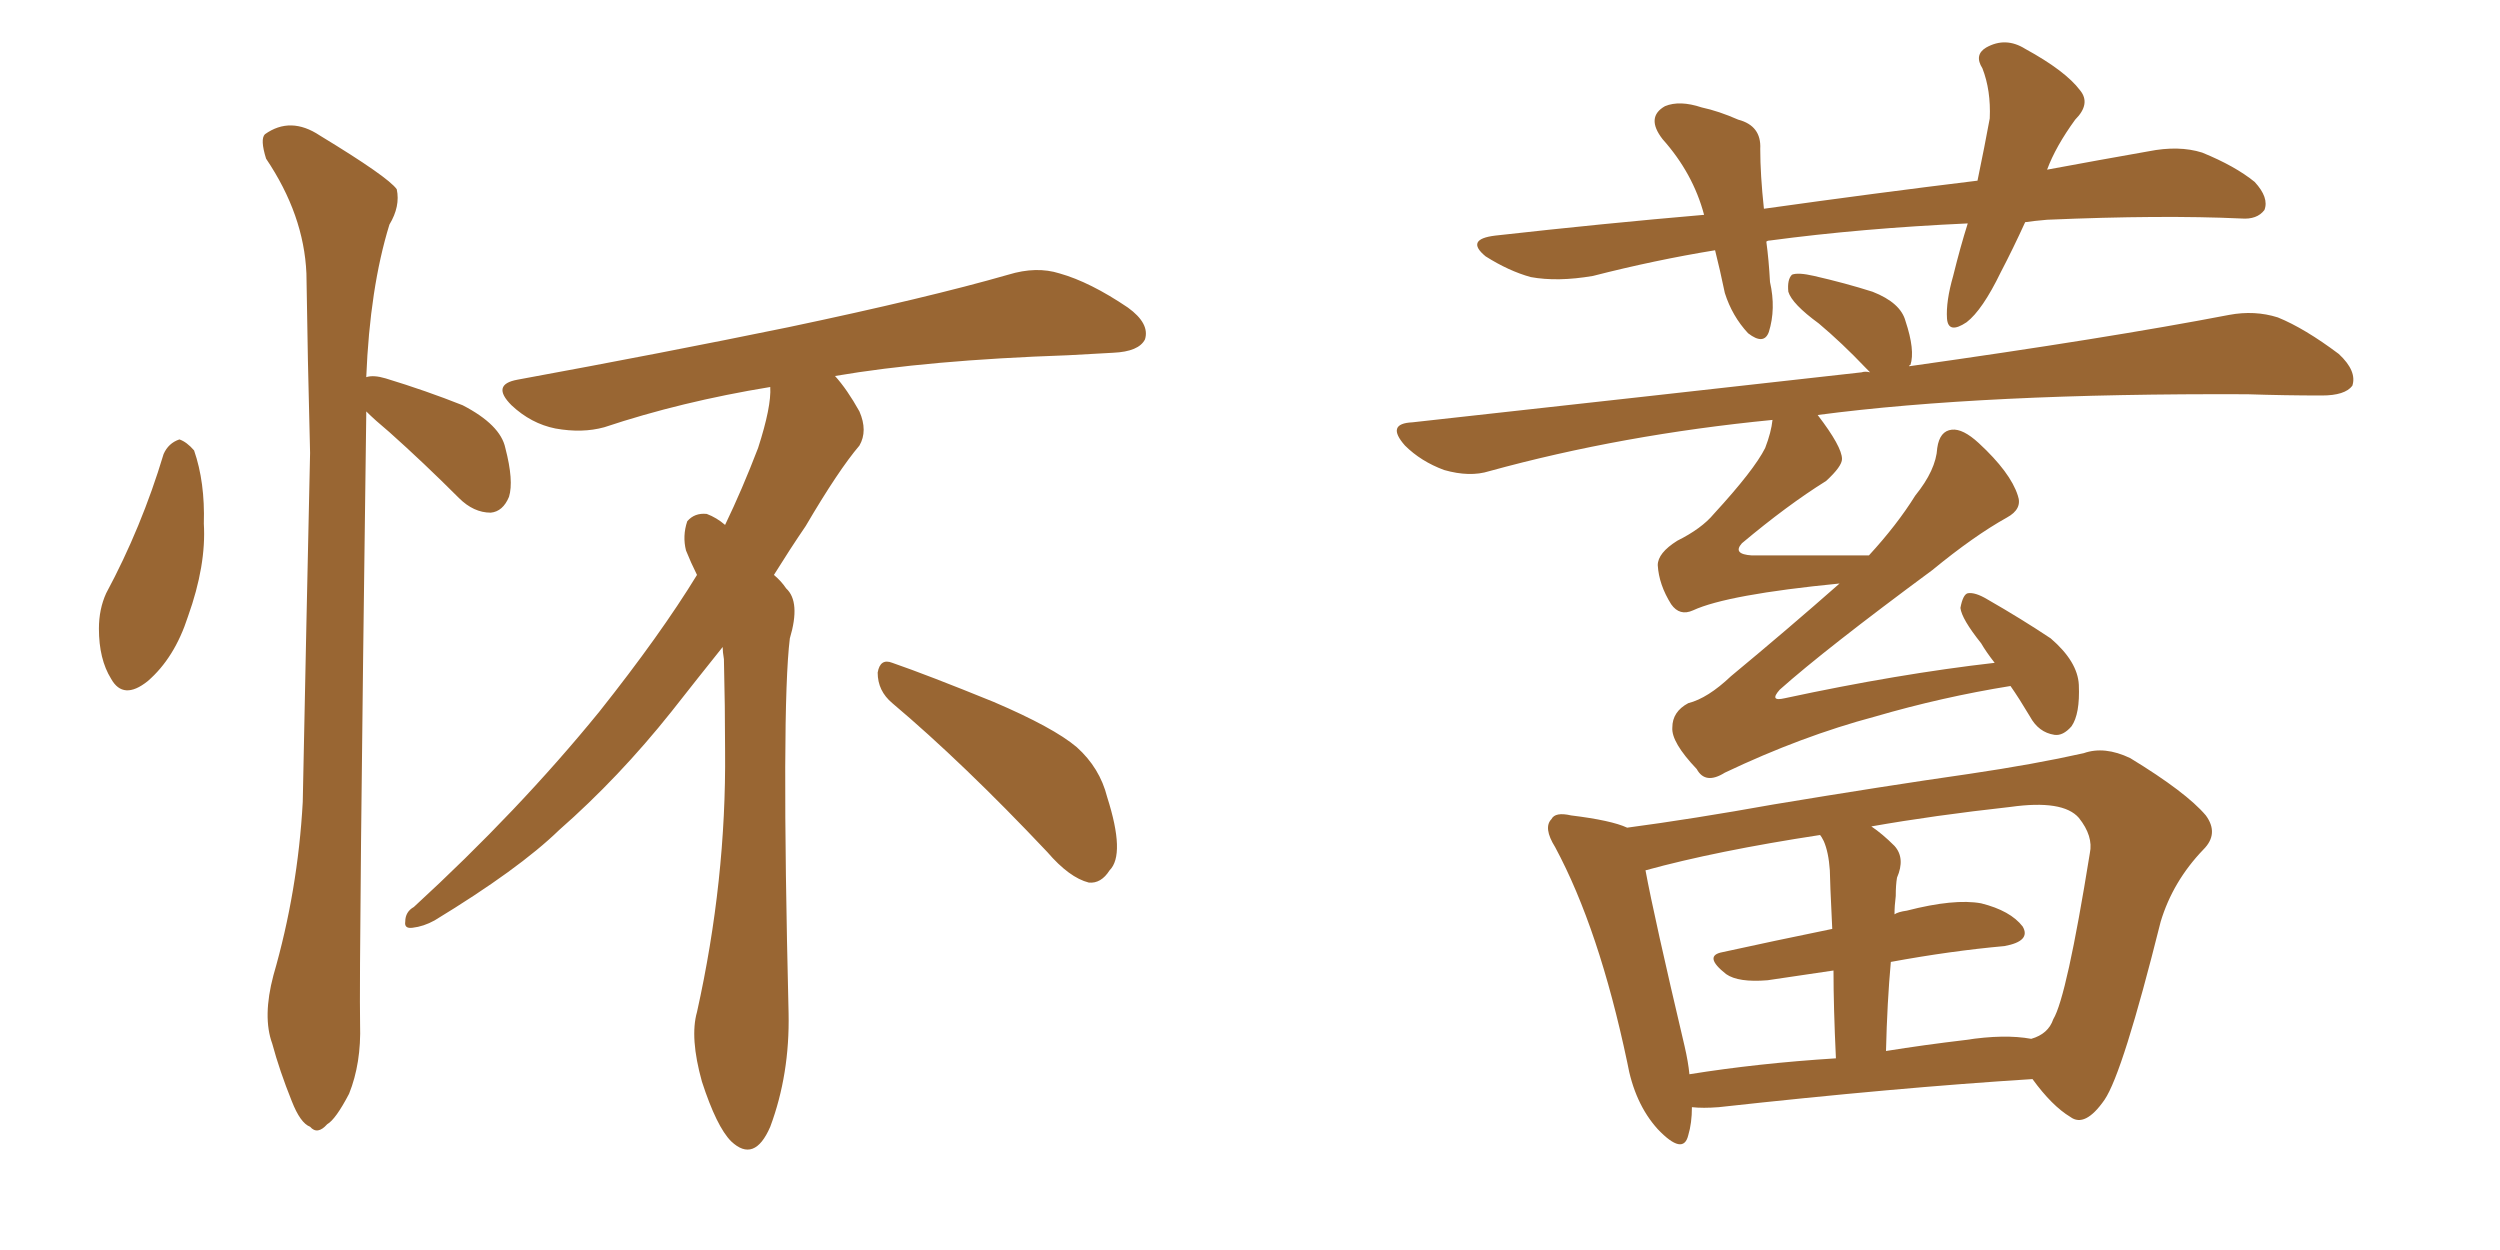 <svg xmlns="http://www.w3.org/2000/svg" xmlns:xlink="http://www.w3.org/1999/xlink" width="300" height="150"><path fill="#996633" padding="10" d="M86.72 77.64L86.72 77.64Q83.79 81.30 80.57 85.40L80.57 85.40Q74.27 93.31 67.09 99.61L67.09 99.61Q62.26 104.30 52.15 110.45L52.15 110.45Q50.83 111.18 49.51 111.33L49.51 111.33Q48.49 111.47 48.63 110.60L48.63 110.60Q48.63 109.42 49.66 108.84L49.66 108.84Q62.26 97.27 71.92 85.40L71.92 85.40Q79.25 76.17 83.64 68.99L83.64 68.99Q82.91 67.53 82.32 66.06L82.32 66.06Q81.88 64.31 82.47 62.55L82.47 62.55Q83.35 61.52 84.81 61.67L84.81 61.67Q85.99 62.11 87.01 62.99L87.01 62.99Q89.06 58.74 90.97 53.76L90.97 53.76Q92.58 48.78 92.43 46.44L92.43 46.44Q81.74 48.19 72.51 51.27L72.51 51.27Q69.87 52.00 66.65 51.42L66.65 51.42Q63.72 50.83 61.38 48.63L61.38 48.63Q58.89 46.14 62.11 45.56L62.11 45.56Q79.69 42.33 94.63 39.26L94.63 39.26Q111.33 35.74 121.00 32.96L121.00 32.96Q124.37 31.93 127.15 32.81L127.15 32.81Q130.81 33.84 135.35 36.91L135.35 36.91Q137.99 38.82 137.40 40.72L137.40 40.72Q136.67 42.19 133.59 42.33L133.59 42.33Q130.96 42.48 128.17 42.63L128.17 42.63Q111.33 43.21 100.20 45.12L100.20 45.12Q101.66 46.73 103.13 49.37L103.13 49.37Q104.15 51.71 103.13 53.47L103.13 53.47Q100.63 56.40 96.68 63.13L96.68 63.13Q94.78 65.92 92.87 68.99L92.87 68.99Q93.75 69.73 94.34 70.61L94.34 70.61Q96.09 72.22 94.78 76.61L94.78 76.61Q93.75 84.96 94.63 121.58L94.63 121.58Q94.78 128.91 92.43 135.21L92.43 135.21Q90.53 139.60 87.74 136.96L87.74 136.96Q85.99 135.21 84.23 129.79L84.23 129.79Q82.76 124.51 83.64 121.44L83.64 121.44Q87.16 105.62 87.01 90.09L87.01 90.09Q87.01 84.81 86.87 79.10L86.87 79.10Q86.72 78.22 86.72 77.64ZM107.08 84.38L107.08 84.38Q105.32 82.91 105.32 80.71L105.32 80.71Q105.62 78.96 107.08 79.54L107.08 79.54Q111.33 81.01 119.24 84.23L119.24 84.23Q126.42 87.30 129.20 89.65L129.20 89.65Q131.98 92.14 132.86 95.65L132.86 95.65Q135.06 102.54 133.15 104.44L133.15 104.44Q132.13 106.05 130.66 105.91L130.66 105.91Q128.32 105.32 125.68 102.25L125.68 102.25Q115.58 91.55 107.08 84.38ZM19.63 54.49L19.63 54.49Q20.21 53.17 21.53 52.73L21.53 52.73Q22.41 53.03 23.29 54.05L23.29 54.05Q24.61 57.86 24.46 62.84L24.46 62.84Q24.76 67.82 22.56 73.97L22.56 73.97Q20.95 78.96 17.72 81.74L17.72 81.74Q14.79 84.08 13.33 81.45L13.33 81.45Q11.87 79.10 11.87 75.44L11.87 75.44Q11.87 73.10 12.74 71.19L12.74 71.19Q16.99 63.28 19.63 54.49ZM43.95 49.37L43.95 49.37L43.95 49.37Q43.95 49.66 43.95 49.80L43.95 49.80Q43.07 115.72 43.21 122.90L43.21 122.90Q43.36 127.59 41.89 131.25L41.89 131.25Q40.28 134.33 39.26 134.91L39.26 134.91Q38.09 136.23 37.21 135.21L37.21 135.21Q36.04 134.77 35.01 132.13L35.01 132.13Q33.54 128.47 32.67 125.24L32.67 125.24Q31.49 122.02 32.81 117.04L32.81 117.04Q35.74 106.93 36.33 96.24L36.33 96.24Q36.77 74.27 37.21 54.35L37.21 54.35Q36.91 42.92 36.77 32.81L36.77 32.81Q36.47 25.78 31.93 19.04L31.93 19.04Q31.20 16.70 31.79 16.11L31.79 16.11Q34.86 13.92 38.38 16.26L38.38 16.26Q46.58 21.24 47.61 22.71L47.61 22.71Q48.05 24.76 46.73 26.95L46.73 26.95Q44.38 34.57 43.95 45.26L43.95 45.26Q44.82 44.97 46.29 45.41L46.29 45.41Q51.12 46.88 55.52 48.63L55.52 48.63Q60.06 50.98 60.64 53.76L60.64 53.76Q61.67 57.71 61.08 59.62L61.08 59.62Q60.35 61.38 58.89 61.52L58.89 61.52Q56.84 61.52 55.08 59.77L55.08 59.77Q50.83 55.52 46.73 51.86L46.73 51.86Q44.97 50.39 43.95 49.37ZM243.02 26.66L243.02 26.66Q241.55 29.88 240.09 32.67L240.09 32.67Q237.89 37.21 235.99 38.67L235.99 38.67Q233.79 40.14 233.64 38.23L233.64 38.23Q233.50 36.18 234.38 33.11L234.38 33.11Q235.25 29.59 236.13 26.81L236.13 26.81Q223.39 27.39 212.40 28.86L212.40 28.86Q212.11 28.86 211.96 29.00L211.96 29.00Q212.26 31.20 212.40 33.84L212.40 33.84Q213.13 37.06 212.26 39.84L212.26 39.84Q211.67 41.46 209.77 39.99L209.77 39.99Q207.86 37.94 206.98 35.16L206.98 35.16Q206.40 32.37 205.81 30.03L205.81 30.03Q198.63 31.20 191.16 33.11L191.16 33.11Q186.91 33.84 183.69 33.25L183.69 33.25Q181.05 32.52 178.27 30.76L178.27 30.76Q175.78 28.71 179.44 28.27L179.44 28.27Q192.48 26.81 204.49 25.78L204.49 25.78Q203.17 20.80 199.51 16.70L199.51 16.70Q197.46 14.06 199.80 12.74L199.80 12.74Q201.56 12.01 204.20 12.89L204.20 12.89Q206.25 13.33 208.59 14.36L208.59 14.36Q211.38 15.09 211.23 17.87L211.23 17.87Q211.23 20.95 211.67 25.05L211.67 25.05Q225.29 23.14 237.30 21.68L237.30 21.68Q238.18 17.43 238.77 14.21L238.77 14.21Q238.92 10.84 237.89 8.20L237.89 8.20Q236.87 6.59 238.33 5.71L238.33 5.71Q240.67 4.39 243.02 5.86L243.02 5.86Q247.85 8.50 249.61 10.84L249.61 10.84Q250.93 12.45 249.02 14.36L249.02 14.36Q246.68 17.58 245.65 20.36L245.65 20.36Q251.95 19.19 257.81 18.16L257.81 18.16Q261.47 17.43 264.26 18.31L264.26 18.31Q268.21 19.92 270.56 21.83L270.56 21.83Q272.31 23.73 271.73 25.20L271.73 25.20Q270.85 26.37 268.95 26.22L268.95 26.22Q259.42 25.78 245.65 26.37L245.65 26.37Q244.04 26.51 243.02 26.66ZM241.26 82.32L241.26 82.32Q233.06 83.64 225 85.99L225 85.99Q216.21 88.33 206.98 92.72L206.98 92.72Q204.64 94.19 203.61 92.29L203.61 92.29Q200.54 89.06 200.68 87.30L200.68 87.30Q200.68 85.40 202.59 84.38L202.59 84.38Q204.93 83.79 207.71 81.15L207.71 81.15Q214.60 75.44 220.75 70.02L220.75 70.02Q207.28 71.34 203.17 73.24L203.17 73.24Q201.56 73.97 200.54 72.51L200.54 72.51Q199.07 70.17 198.93 67.82L198.93 67.82Q198.93 66.36 201.27 64.89L201.27 64.89Q204.20 63.43 205.66 61.67L205.66 61.67Q210.50 56.40 211.82 53.76L211.82 53.76Q212.55 51.86 212.70 50.39L212.70 50.39Q194.68 52.15 178.71 56.54L178.71 56.54Q176.37 57.28 173.29 56.40L173.29 56.40Q170.51 55.37 168.60 53.47L168.60 53.47Q166.26 50.83 169.48 50.68L169.48 50.68Q198.63 47.46 223.39 44.68L223.39 44.68Q223.83 44.53 224.41 44.68L224.41 44.68Q223.97 44.24 223.83 44.09L223.83 44.09Q221.04 41.16 218.26 38.82L218.26 38.82Q215.04 36.47 214.60 35.01L214.60 35.01Q214.45 33.54 215.04 32.96L215.04 32.96Q215.77 32.67 217.68 33.11L217.68 33.11Q221.48 33.98 224.71 35.01L224.71 35.01Q228.08 36.33 228.66 38.53L228.66 38.53Q229.83 42.04 229.25 43.80L229.25 43.80Q229.10 43.80 229.10 43.95L229.10 43.95Q252.98 40.58 267.48 37.79L267.48 37.79Q270.56 37.21 273.34 38.09L273.34 38.09Q276.56 39.40 280.66 42.48L280.66 42.48Q282.86 44.53 282.28 46.29L282.28 46.29Q281.40 47.46 278.61 47.46L278.61 47.46Q274.22 47.46 269.68 47.31L269.68 47.31Q238.04 47.17 218.12 49.80L218.12 49.80Q221.04 53.61 221.04 55.08L221.04 55.08Q221.04 55.96 219.14 57.71L219.14 57.71Q214.45 60.64 209.03 65.19L209.03 65.19Q207.86 66.50 210.21 66.65L210.21 66.65Q216.65 66.65 224.27 66.65L224.27 66.65Q227.64 62.99 229.83 59.47L229.83 59.47Q232.32 56.40 232.47 53.76L232.47 53.76Q232.76 51.71 234.23 51.56L234.23 51.56Q235.55 51.42 237.45 53.17L237.45 53.17Q241.26 56.69 242.14 59.47L242.14 59.47Q242.72 61.08 240.82 62.11L240.82 62.11Q236.87 64.31 231.88 68.41L231.88 68.41Q218.99 77.93 213.57 82.76L213.57 82.76Q212.26 84.23 214.16 83.79L214.16 83.79Q227.78 80.86 239.36 79.54L239.36 79.54Q238.33 78.22 237.74 77.20L237.74 77.20Q235.40 74.27 235.25 72.95L235.25 72.95Q235.55 71.34 236.13 71.19L236.13 71.19Q237.01 71.04 238.48 71.92L238.48 71.92Q242.58 74.27 246.09 76.61L246.09 76.61Q249.32 79.39 249.46 82.18L249.46 82.18Q249.61 85.69 248.58 87.16L248.58 87.16Q247.56 88.33 246.53 88.18L246.53 88.18Q244.63 87.89 243.60 85.99L243.60 85.99Q242.29 83.79 241.26 82.32ZM203.03 132.86L203.03 132.86Q203.03 134.77 202.59 136.23L202.59 136.23Q202.00 138.72 198.93 135.50L198.93 135.50Q196.14 132.42 195.26 127.44L195.26 127.44Q191.89 111.47 186.62 101.66L186.62 101.66Q185.16 99.32 186.18 98.29L186.18 98.29Q186.62 97.41 188.53 97.85L188.53 97.85Q193.36 98.44 195.26 99.32L195.26 99.32Q203.03 98.29 212.84 96.53L212.84 96.53Q226.03 94.34 236.28 92.87L236.28 92.87Q244.19 91.70 250.05 90.38L250.05 90.38Q252.54 89.50 255.62 90.97L255.62 90.97Q262.35 95.07 264.70 97.85L264.70 97.85Q266.31 100.05 264.40 101.95L264.40 101.95Q260.74 105.76 259.28 110.60L259.28 110.60L259.28 110.60Q254.74 128.76 252.54 131.98L252.54 131.98Q250.20 135.35 248.44 134.03L248.44 134.03Q246.24 132.71 243.90 129.49L243.90 129.49Q227.49 130.52 206.25 132.86L206.25 132.86Q204.35 133.01 203.03 132.86ZM235.84 124.80L235.84 124.80Q240.53 124.07 243.75 124.66L243.75 124.66Q245.80 124.07 246.39 122.31L246.39 122.31Q248.00 119.68 250.78 102.39L250.78 102.39Q251.22 100.34 249.46 98.14L249.46 98.14Q247.56 95.95 241.26 96.83L241.26 96.83Q232.03 97.85 224.56 99.17L224.56 99.17Q225.88 100.05 227.34 101.51L227.34 101.51Q228.66 102.98 227.64 105.32L227.64 105.32Q227.49 106.20 227.49 107.52L227.49 107.52Q227.34 108.69 227.34 109.72L227.34 109.72Q227.78 109.42 228.81 109.28L228.81 109.28Q234.52 107.81 237.74 108.40L237.74 108.40Q241.26 109.28 242.72 111.18L242.72 111.18Q243.75 112.94 240.53 113.53L240.53 113.53Q234.08 114.11 226.90 115.43L226.90 115.43Q226.46 120.26 226.32 126.12L226.32 126.12Q230.86 125.39 235.84 124.80ZM202.73 128.91L202.73 128.91L202.73 128.91Q210.94 127.59 220.31 127.00L220.31 127.00Q220.02 120.85 220.02 116.46L220.02 116.46Q216.06 117.04 212.11 117.63L212.11 117.63Q208.59 117.92 207.13 116.89L207.13 116.89Q204.35 114.70 206.69 114.26L206.69 114.26Q212.70 112.94 219.87 111.47L219.87 111.47Q219.58 105.47 219.58 104.44L219.58 104.44Q219.43 102.25 218.85 100.93L218.85 100.93Q218.55 100.34 218.41 100.20L218.41 100.20Q205.96 102.10 197.46 104.44L197.46 104.44Q198.49 110.01 202.15 125.54L202.15 125.54Q202.59 127.44 202.73 128.91Z"/></svg>